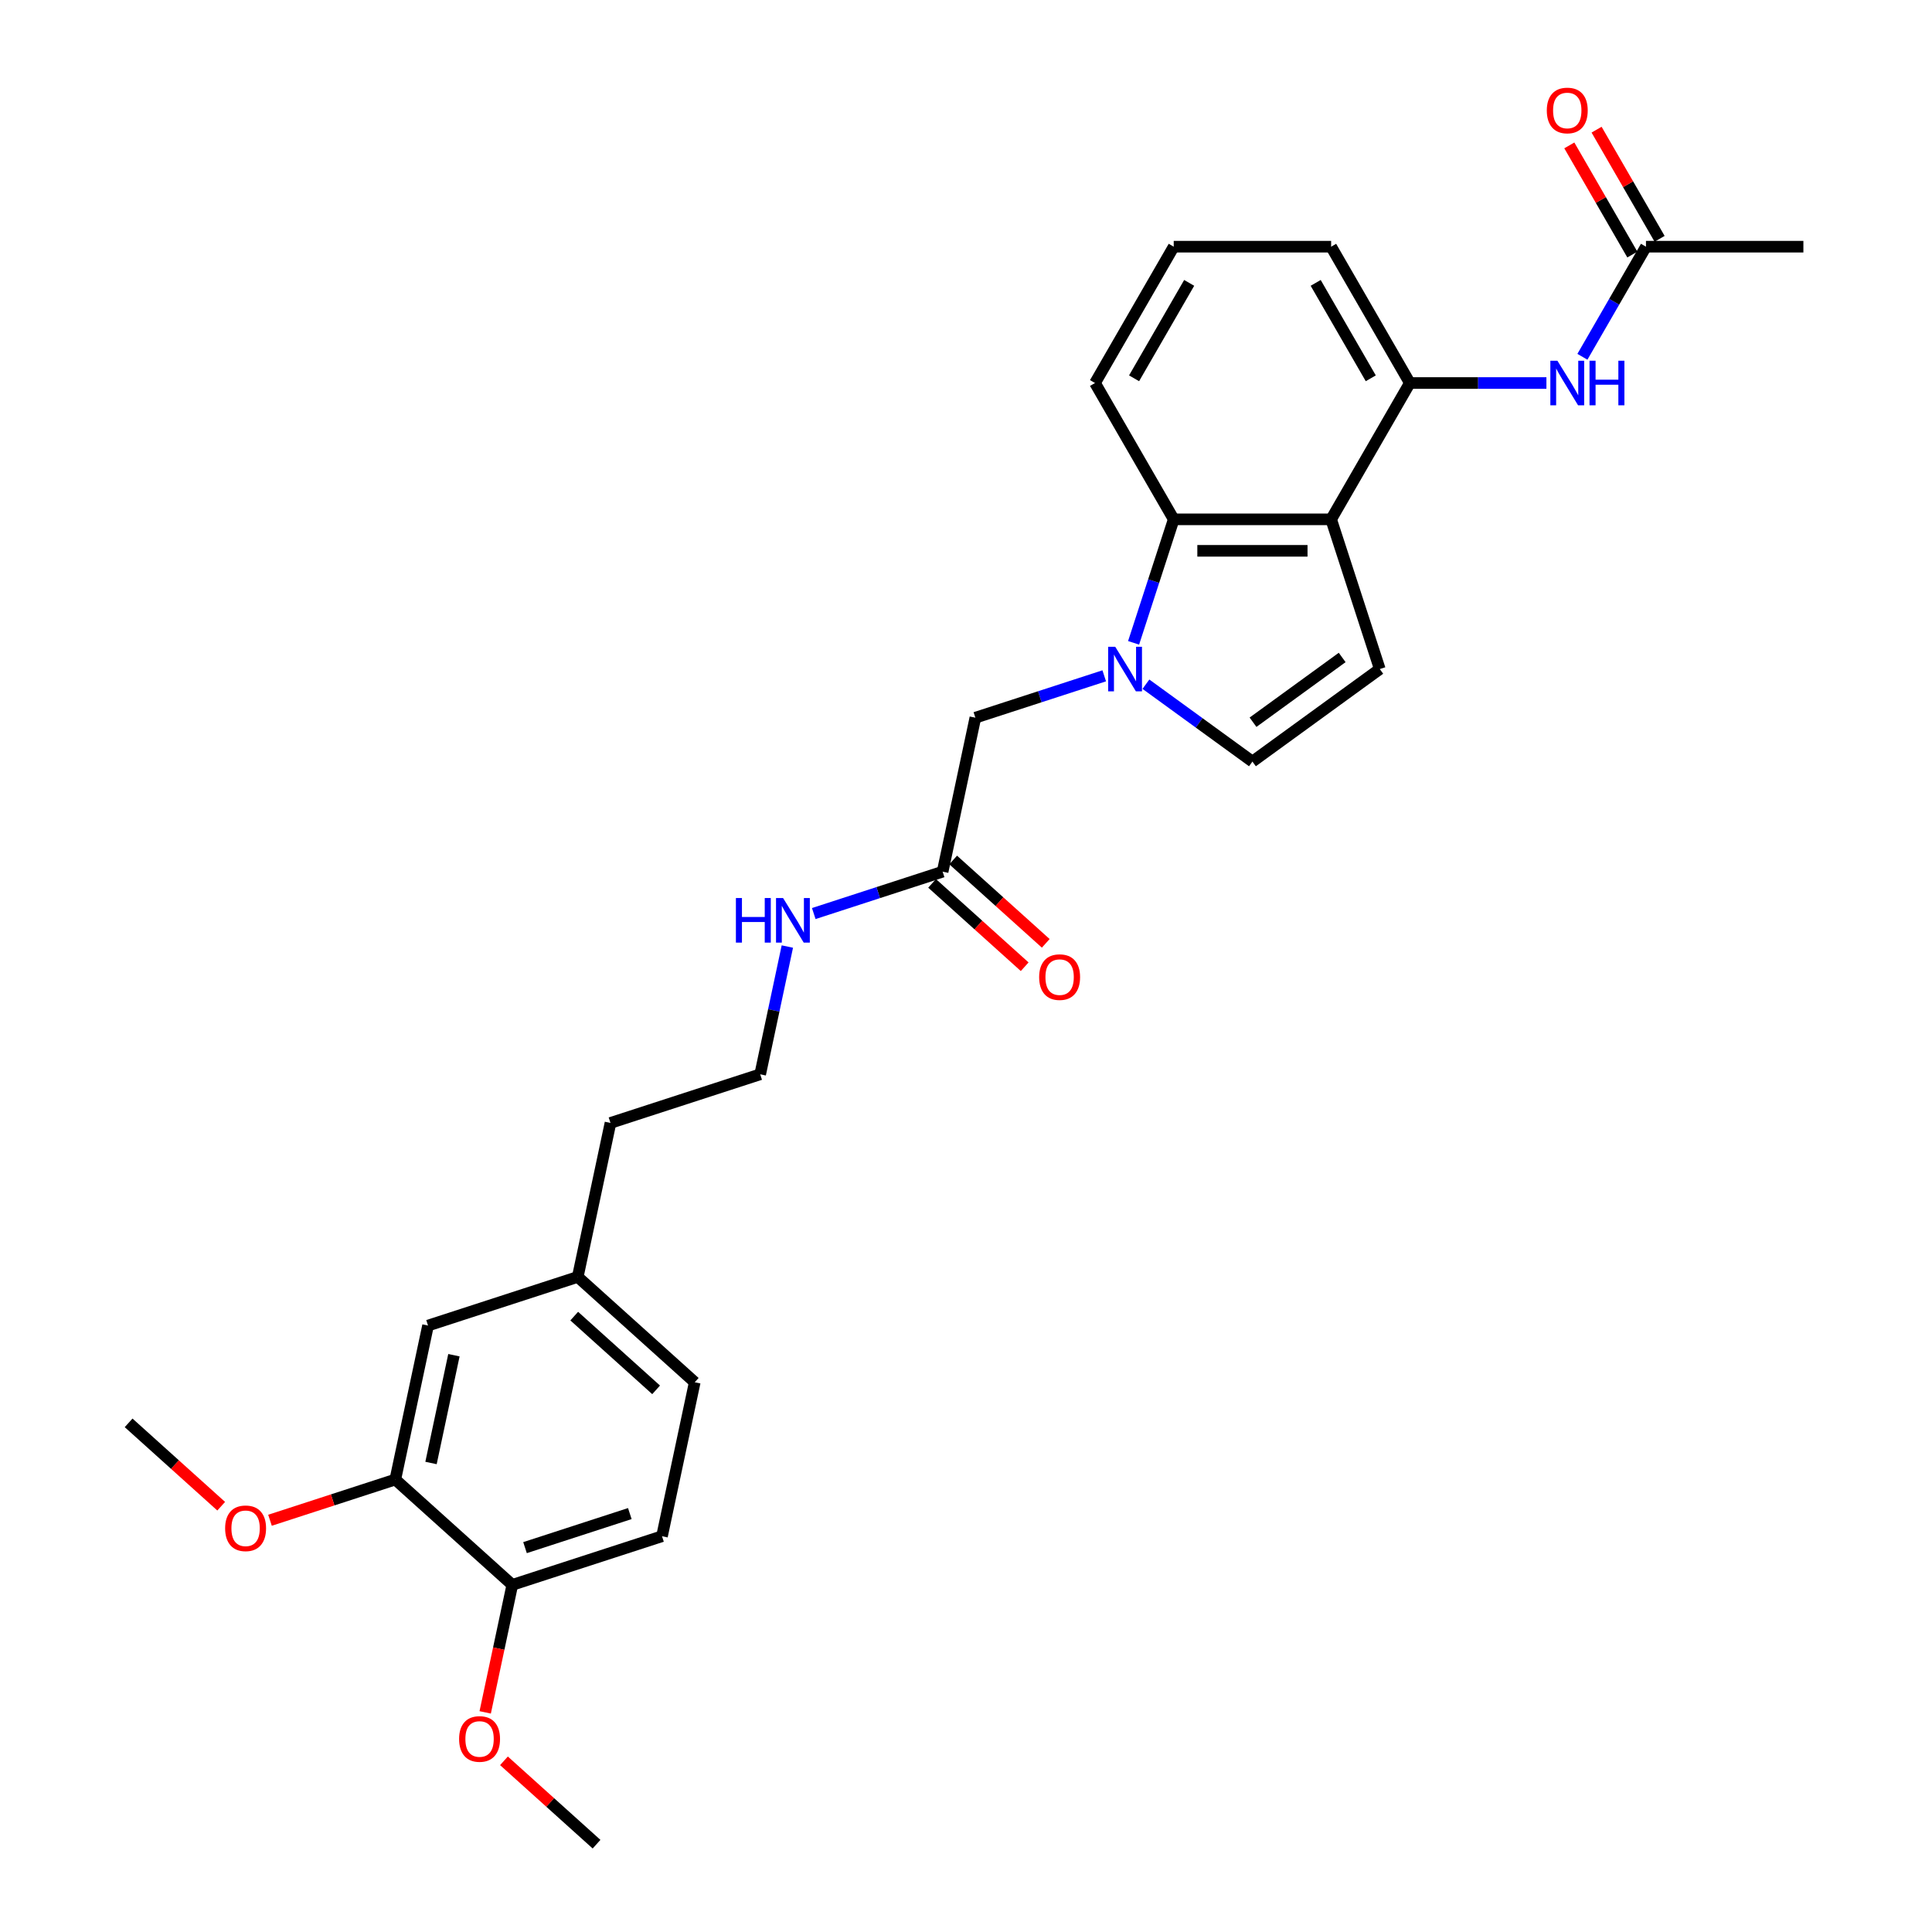 <?xml version='1.0' encoding='iso-8859-1'?>
<svg version='1.1' baseProfile='full'
              xmlns='http://www.w3.org/2000/svg'
                      xmlns:rdkit='http://www.rdkit.org/xml'
                      xmlns:xlink='http://www.w3.org/1999/xlink'
                  xml:space='preserve'
width='1000px' height='1000px' viewBox='0 0 1000 1000'>
<!-- END OF HEADER -->
<rect style='opacity:1.0;fill:#FFFFFF;stroke:none' width='1000' height='1000' x='0' y='0'> </rect>
<path class='bond-1' d='M 586.747,332.727 L 597.131,300.769' style='fill:none;fill-rule:evenodd;stroke:#0000FF;stroke-width:6px;stroke-linecap:butt;stroke-linejoin:miter;stroke-opacity:1' />
<path class='bond-1' d='M 597.131,300.769 L 607.515,268.81' style='fill:none;fill-rule:evenodd;stroke:#000000;stroke-width:6px;stroke-linecap:butt;stroke-linejoin:miter;stroke-opacity:1' />
<path class='bond-3' d='M 593.124,354.139 L 620.689,374.166' style='fill:none;fill-rule:evenodd;stroke:#0000FF;stroke-width:6px;stroke-linecap:butt;stroke-linejoin:miter;stroke-opacity:1' />
<path class='bond-3' d='M 620.689,374.166 L 648.254,394.193' style='fill:none;fill-rule:evenodd;stroke:#000000;stroke-width:6px;stroke-linecap:butt;stroke-linejoin:miter;stroke-opacity:1' />
<path class='bond-6' d='M 571.549,349.806 L 538.197,360.643' style='fill:none;fill-rule:evenodd;stroke:#0000FF;stroke-width:6px;stroke-linecap:butt;stroke-linejoin:miter;stroke-opacity:1' />
<path class='bond-6' d='M 538.197,360.643 L 504.846,371.479' style='fill:none;fill-rule:evenodd;stroke:#000000;stroke-width:6px;stroke-linecap:butt;stroke-linejoin:miter;stroke-opacity:1' />
<path class='bond-0' d='M 688.994,268.81 L 607.515,268.81' style='fill:none;fill-rule:evenodd;stroke:#000000;stroke-width:6px;stroke-linecap:butt;stroke-linejoin:miter;stroke-opacity:1' />
<path class='bond-0' d='M 676.772,285.106 L 619.737,285.106' style='fill:none;fill-rule:evenodd;stroke:#000000;stroke-width:6px;stroke-linecap:butt;stroke-linejoin:miter;stroke-opacity:1' />
<path class='bond-4' d='M 688.994,268.81 L 729.733,198.248' style='fill:none;fill-rule:evenodd;stroke:#000000;stroke-width:6px;stroke-linecap:butt;stroke-linejoin:miter;stroke-opacity:1' />
<path class='bond-28' d='M 688.994,268.81 L 714.172,346.301' style='fill:none;fill-rule:evenodd;stroke:#000000;stroke-width:6px;stroke-linecap:butt;stroke-linejoin:miter;stroke-opacity:1' />
<path class='bond-19' d='M 607.515,268.81 L 566.776,198.248' style='fill:none;fill-rule:evenodd;stroke:#000000;stroke-width:6px;stroke-linecap:butt;stroke-linejoin:miter;stroke-opacity:1' />
<path class='bond-2' d='M 714.172,346.301 L 648.254,394.193' style='fill:none;fill-rule:evenodd;stroke:#000000;stroke-width:6px;stroke-linecap:butt;stroke-linejoin:miter;stroke-opacity:1' />
<path class='bond-2' d='M 694.706,340.301 L 648.564,373.826' style='fill:none;fill-rule:evenodd;stroke:#000000;stroke-width:6px;stroke-linecap:butt;stroke-linejoin:miter;stroke-opacity:1' />
<path class='bond-5' d='M 729.733,198.248 L 765.079,198.248' style='fill:none;fill-rule:evenodd;stroke:#000000;stroke-width:6px;stroke-linecap:butt;stroke-linejoin:miter;stroke-opacity:1' />
<path class='bond-5' d='M 765.079,198.248 L 800.424,198.248' style='fill:none;fill-rule:evenodd;stroke:#0000FF;stroke-width:6px;stroke-linecap:butt;stroke-linejoin:miter;stroke-opacity:1' />
<path class='bond-29' d='M 729.733,198.248 L 688.994,127.685' style='fill:none;fill-rule:evenodd;stroke:#000000;stroke-width:6px;stroke-linecap:butt;stroke-linejoin:miter;stroke-opacity:1' />
<path class='bond-29' d='M 709.51,195.811 L 680.992,146.417' style='fill:none;fill-rule:evenodd;stroke:#000000;stroke-width:6px;stroke-linecap:butt;stroke-linejoin:miter;stroke-opacity:1' />
<path class='bond-8' d='M 819.049,184.673 L 835.5,156.179' style='fill:none;fill-rule:evenodd;stroke:#0000FF;stroke-width:6px;stroke-linecap:butt;stroke-linejoin:miter;stroke-opacity:1' />
<path class='bond-8' d='M 835.5,156.179 L 851.951,127.685' style='fill:none;fill-rule:evenodd;stroke:#000000;stroke-width:6px;stroke-linecap:butt;stroke-linejoin:miter;stroke-opacity:1' />
<path class='bond-7' d='M 504.846,371.479 L 487.905,451.178' style='fill:none;fill-rule:evenodd;stroke:#000000;stroke-width:6px;stroke-linecap:butt;stroke-linejoin:miter;stroke-opacity:1' />
<path class='bond-13' d='M 482.453,457.233 L 506.414,478.807' style='fill:none;fill-rule:evenodd;stroke:#000000;stroke-width:6px;stroke-linecap:butt;stroke-linejoin:miter;stroke-opacity:1' />
<path class='bond-13' d='M 506.414,478.807 L 530.375,500.381' style='fill:none;fill-rule:evenodd;stroke:#FF0000;stroke-width:6px;stroke-linecap:butt;stroke-linejoin:miter;stroke-opacity:1' />
<path class='bond-13' d='M 493.357,445.123 L 517.318,466.697' style='fill:none;fill-rule:evenodd;stroke:#000000;stroke-width:6px;stroke-linecap:butt;stroke-linejoin:miter;stroke-opacity:1' />
<path class='bond-13' d='M 517.318,466.697 L 541.279,488.271' style='fill:none;fill-rule:evenodd;stroke:#FF0000;stroke-width:6px;stroke-linecap:butt;stroke-linejoin:miter;stroke-opacity:1' />
<path class='bond-14' d='M 487.905,451.178 L 454.554,462.014' style='fill:none;fill-rule:evenodd;stroke:#000000;stroke-width:6px;stroke-linecap:butt;stroke-linejoin:miter;stroke-opacity:1' />
<path class='bond-14' d='M 454.554,462.014 L 421.202,472.851' style='fill:none;fill-rule:evenodd;stroke:#0000FF;stroke-width:6px;stroke-linecap:butt;stroke-linejoin:miter;stroke-opacity:1' />
<path class='bond-12' d='M 859.007,123.611 L 842.697,95.361' style='fill:none;fill-rule:evenodd;stroke:#000000;stroke-width:6px;stroke-linecap:butt;stroke-linejoin:miter;stroke-opacity:1' />
<path class='bond-12' d='M 842.697,95.361 L 826.387,67.112' style='fill:none;fill-rule:evenodd;stroke:#FF0000;stroke-width:6px;stroke-linecap:butt;stroke-linejoin:miter;stroke-opacity:1' />
<path class='bond-12' d='M 844.895,131.759 L 828.585,103.509' style='fill:none;fill-rule:evenodd;stroke:#000000;stroke-width:6px;stroke-linecap:butt;stroke-linejoin:miter;stroke-opacity:1' />
<path class='bond-12' d='M 828.585,103.509 L 812.275,75.26' style='fill:none;fill-rule:evenodd;stroke:#FF0000;stroke-width:6px;stroke-linecap:butt;stroke-linejoin:miter;stroke-opacity:1' />
<path class='bond-24' d='M 851.951,127.685 L 933.43,127.685' style='fill:none;fill-rule:evenodd;stroke:#000000;stroke-width:6px;stroke-linecap:butt;stroke-linejoin:miter;stroke-opacity:1' />
<path class='bond-9' d='M 204.612,765.807 L 221.552,686.109' style='fill:none;fill-rule:evenodd;stroke:#000000;stroke-width:6px;stroke-linecap:butt;stroke-linejoin:miter;stroke-opacity:1' />
<path class='bond-9' d='M 223.092,757.241 L 234.95,701.452' style='fill:none;fill-rule:evenodd;stroke:#000000;stroke-width:6px;stroke-linecap:butt;stroke-linejoin:miter;stroke-opacity:1' />
<path class='bond-18' d='M 204.612,765.807 L 172.181,776.345' style='fill:none;fill-rule:evenodd;stroke:#000000;stroke-width:6px;stroke-linecap:butt;stroke-linejoin:miter;stroke-opacity:1' />
<path class='bond-18' d='M 172.181,776.345 L 139.75,786.882' style='fill:none;fill-rule:evenodd;stroke:#FF0000;stroke-width:6px;stroke-linecap:butt;stroke-linejoin:miter;stroke-opacity:1' />
<path class='bond-30' d='M 204.612,765.807 L 265.162,820.327' style='fill:none;fill-rule:evenodd;stroke:#000000;stroke-width:6px;stroke-linecap:butt;stroke-linejoin:miter;stroke-opacity:1' />
<path class='bond-10' d='M 265.162,820.327 L 342.653,795.149' style='fill:none;fill-rule:evenodd;stroke:#000000;stroke-width:6px;stroke-linecap:butt;stroke-linejoin:miter;stroke-opacity:1' />
<path class='bond-10' d='M 271.75,801.052 L 325.994,783.428' style='fill:none;fill-rule:evenodd;stroke:#000000;stroke-width:6px;stroke-linecap:butt;stroke-linejoin:miter;stroke-opacity:1' />
<path class='bond-20' d='M 265.162,820.327 L 258.148,853.324' style='fill:none;fill-rule:evenodd;stroke:#000000;stroke-width:6px;stroke-linecap:butt;stroke-linejoin:miter;stroke-opacity:1' />
<path class='bond-20' d='M 258.148,853.324 L 251.135,886.321' style='fill:none;fill-rule:evenodd;stroke:#FF0000;stroke-width:6px;stroke-linecap:butt;stroke-linejoin:miter;stroke-opacity:1' />
<path class='bond-11' d='M 221.552,686.109 L 299.043,660.931' style='fill:none;fill-rule:evenodd;stroke:#000000;stroke-width:6px;stroke-linecap:butt;stroke-linejoin:miter;stroke-opacity:1' />
<path class='bond-21' d='M 407.529,489.93 L 400.502,522.992' style='fill:none;fill-rule:evenodd;stroke:#0000FF;stroke-width:6px;stroke-linecap:butt;stroke-linejoin:miter;stroke-opacity:1' />
<path class='bond-21' d='M 400.502,522.992 L 393.474,556.054' style='fill:none;fill-rule:evenodd;stroke:#000000;stroke-width:6px;stroke-linecap:butt;stroke-linejoin:miter;stroke-opacity:1' />
<path class='bond-15' d='M 342.653,795.149 L 359.593,715.451' style='fill:none;fill-rule:evenodd;stroke:#000000;stroke-width:6px;stroke-linecap:butt;stroke-linejoin:miter;stroke-opacity:1' />
<path class='bond-16' d='M 299.043,660.931 L 315.983,581.233' style='fill:none;fill-rule:evenodd;stroke:#000000;stroke-width:6px;stroke-linecap:butt;stroke-linejoin:miter;stroke-opacity:1' />
<path class='bond-17' d='M 299.043,660.931 L 359.593,715.451' style='fill:none;fill-rule:evenodd;stroke:#000000;stroke-width:6px;stroke-linecap:butt;stroke-linejoin:miter;stroke-opacity:1' />
<path class='bond-17' d='M 297.221,681.219 L 339.607,719.383' style='fill:none;fill-rule:evenodd;stroke:#000000;stroke-width:6px;stroke-linecap:butt;stroke-linejoin:miter;stroke-opacity:1' />
<path class='bond-26' d='M 114.491,779.614 L 90.531,758.04' style='fill:none;fill-rule:evenodd;stroke:#FF0000;stroke-width:6px;stroke-linecap:butt;stroke-linejoin:miter;stroke-opacity:1' />
<path class='bond-26' d='M 90.531,758.04 L 66.57,736.466' style='fill:none;fill-rule:evenodd;stroke:#000000;stroke-width:6px;stroke-linecap:butt;stroke-linejoin:miter;stroke-opacity:1' />
<path class='bond-23' d='M 566.776,198.248 L 607.515,127.685' style='fill:none;fill-rule:evenodd;stroke:#000000;stroke-width:6px;stroke-linecap:butt;stroke-linejoin:miter;stroke-opacity:1' />
<path class='bond-23' d='M 586.999,195.811 L 615.517,146.417' style='fill:none;fill-rule:evenodd;stroke:#000000;stroke-width:6px;stroke-linecap:butt;stroke-linejoin:miter;stroke-opacity:1' />
<path class='bond-27' d='M 260.851,911.397 L 284.811,932.971' style='fill:none;fill-rule:evenodd;stroke:#FF0000;stroke-width:6px;stroke-linecap:butt;stroke-linejoin:miter;stroke-opacity:1' />
<path class='bond-27' d='M 284.811,932.971 L 308.772,954.545' style='fill:none;fill-rule:evenodd;stroke:#000000;stroke-width:6px;stroke-linecap:butt;stroke-linejoin:miter;stroke-opacity:1' />
<path class='bond-25' d='M 393.474,556.054 L 315.983,581.233' style='fill:none;fill-rule:evenodd;stroke:#000000;stroke-width:6px;stroke-linecap:butt;stroke-linejoin:miter;stroke-opacity:1' />
<path class='bond-22' d='M 688.994,127.685 L 607.515,127.685' style='fill:none;fill-rule:evenodd;stroke:#000000;stroke-width:6px;stroke-linecap:butt;stroke-linejoin:miter;stroke-opacity:1' />
<path  class='atom-0' d='M 577.236 334.764
L 584.797 346.986
Q 585.547 348.191, 586.753 350.375
Q 587.959 352.559, 588.024 352.689
L 588.024 334.764
L 591.087 334.764
L 591.087 357.839
L 587.926 357.839
L 579.811 344.476
Q 578.866 342.912, 577.855 341.119
Q 576.878 339.327, 576.584 338.773
L 576.584 357.839
L 573.586 357.839
L 573.586 334.764
L 577.236 334.764
' fill='#0000FF'/>
<path  class='atom-6' d='M 806.111 186.71
L 813.672 198.932
Q 814.422 200.138, 815.628 202.322
Q 816.834 204.505, 816.899 204.636
L 816.899 186.71
L 819.963 186.71
L 819.963 209.785
L 816.801 209.785
L 808.686 196.422
Q 807.741 194.858, 806.73 193.066
Q 805.753 191.273, 805.459 190.719
L 805.459 209.785
L 802.461 209.785
L 802.461 186.71
L 806.111 186.71
' fill='#0000FF'/>
<path  class='atom-6' d='M 822.733 186.71
L 825.862 186.71
L 825.862 196.52
L 837.66 196.52
L 837.66 186.71
L 840.789 186.71
L 840.789 209.785
L 837.66 209.785
L 837.66 199.128
L 825.862 199.128
L 825.862 209.785
L 822.733 209.785
L 822.733 186.71
' fill='#0000FF'/>
<path  class='atom-13' d='M 800.62 57.188
Q 800.62 51.647, 803.357 48.551
Q 806.095 45.455, 811.212 45.455
Q 816.329 45.455, 819.066 48.551
Q 821.804 51.647, 821.804 57.188
Q 821.804 62.793, 819.034 65.987
Q 816.263 69.149, 811.212 69.149
Q 806.127 69.149, 803.357 65.987
Q 800.62 62.826, 800.62 57.188
M 811.212 66.541
Q 814.732 66.541, 816.622 64.195
Q 818.545 61.816, 818.545 57.188
Q 818.545 52.657, 816.622 50.376
Q 814.732 48.062, 811.212 48.062
Q 807.692 48.062, 805.769 50.343
Q 803.879 52.625, 803.879 57.188
Q 803.879 61.848, 805.769 64.195
Q 807.692 66.541, 811.212 66.541
' fill='#FF0000'/>
<path  class='atom-14' d='M 537.864 505.763
Q 537.864 500.222, 540.601 497.126
Q 543.339 494.03, 548.456 494.03
Q 553.573 494.03, 556.31 497.126
Q 559.048 500.222, 559.048 505.763
Q 559.048 511.369, 556.278 514.563
Q 553.508 517.724, 548.456 517.724
Q 543.372 517.724, 540.601 514.563
Q 537.864 511.401, 537.864 505.763
M 548.456 515.117
Q 551.976 515.117, 553.866 512.77
Q 555.789 510.391, 555.789 505.763
Q 555.789 501.233, 553.866 498.951
Q 551.976 496.637, 548.456 496.637
Q 544.936 496.637, 543.013 498.919
Q 541.123 501.2, 541.123 505.763
Q 541.123 510.423, 543.013 512.77
Q 544.936 515.117, 548.456 515.117
' fill='#FF0000'/>
<path  class='atom-15' d='M 380.903 464.819
L 384.032 464.819
L 384.032 474.629
L 395.83 474.629
L 395.83 464.819
L 398.959 464.819
L 398.959 487.893
L 395.83 487.893
L 395.83 477.236
L 384.032 477.236
L 384.032 487.893
L 380.903 487.893
L 380.903 464.819
' fill='#0000FF'/>
<path  class='atom-15' d='M 405.314 464.819
L 412.875 477.04
Q 413.625 478.246, 414.831 480.43
Q 416.036 482.614, 416.102 482.744
L 416.102 464.819
L 419.165 464.819
L 419.165 487.893
L 416.004 487.893
L 407.889 474.531
Q 406.943 472.967, 405.933 471.174
Q 404.955 469.381, 404.662 468.827
L 404.662 487.893
L 401.664 487.893
L 401.664 464.819
L 405.314 464.819
' fill='#0000FF'/>
<path  class='atom-19' d='M 116.528 791.051
Q 116.528 785.51, 119.266 782.414
Q 122.004 779.318, 127.121 779.318
Q 132.237 779.318, 134.975 782.414
Q 137.713 785.51, 137.713 791.051
Q 137.713 796.657, 134.943 799.851
Q 132.172 803.012, 127.121 803.012
Q 122.036 803.012, 119.266 799.851
Q 116.528 796.689, 116.528 791.051
M 127.121 800.405
Q 130.641 800.405, 132.531 798.058
Q 134.454 795.679, 134.454 791.051
Q 134.454 786.521, 132.531 784.239
Q 130.641 781.925, 127.121 781.925
Q 123.601 781.925, 121.678 784.207
Q 119.788 786.488, 119.788 791.051
Q 119.788 795.711, 121.678 798.058
Q 123.601 800.405, 127.121 800.405
' fill='#FF0000'/>
<path  class='atom-21' d='M 237.629 900.091
Q 237.629 894.55, 240.367 891.454
Q 243.105 888.358, 248.222 888.358
Q 253.338 888.358, 256.076 891.454
Q 258.814 894.55, 258.814 900.091
Q 258.814 905.696, 256.044 908.89
Q 253.273 912.052, 248.222 912.052
Q 243.137 912.052, 240.367 908.89
Q 237.629 905.729, 237.629 900.091
M 248.222 909.444
Q 251.742 909.444, 253.632 907.098
Q 255.555 904.719, 255.555 900.091
Q 255.555 895.56, 253.632 893.279
Q 251.742 890.965, 248.222 890.965
Q 244.702 890.965, 242.779 893.247
Q 240.889 895.528, 240.889 900.091
Q 240.889 904.751, 242.779 907.098
Q 244.702 909.444, 248.222 909.444
' fill='#FF0000'/>
</svg>

